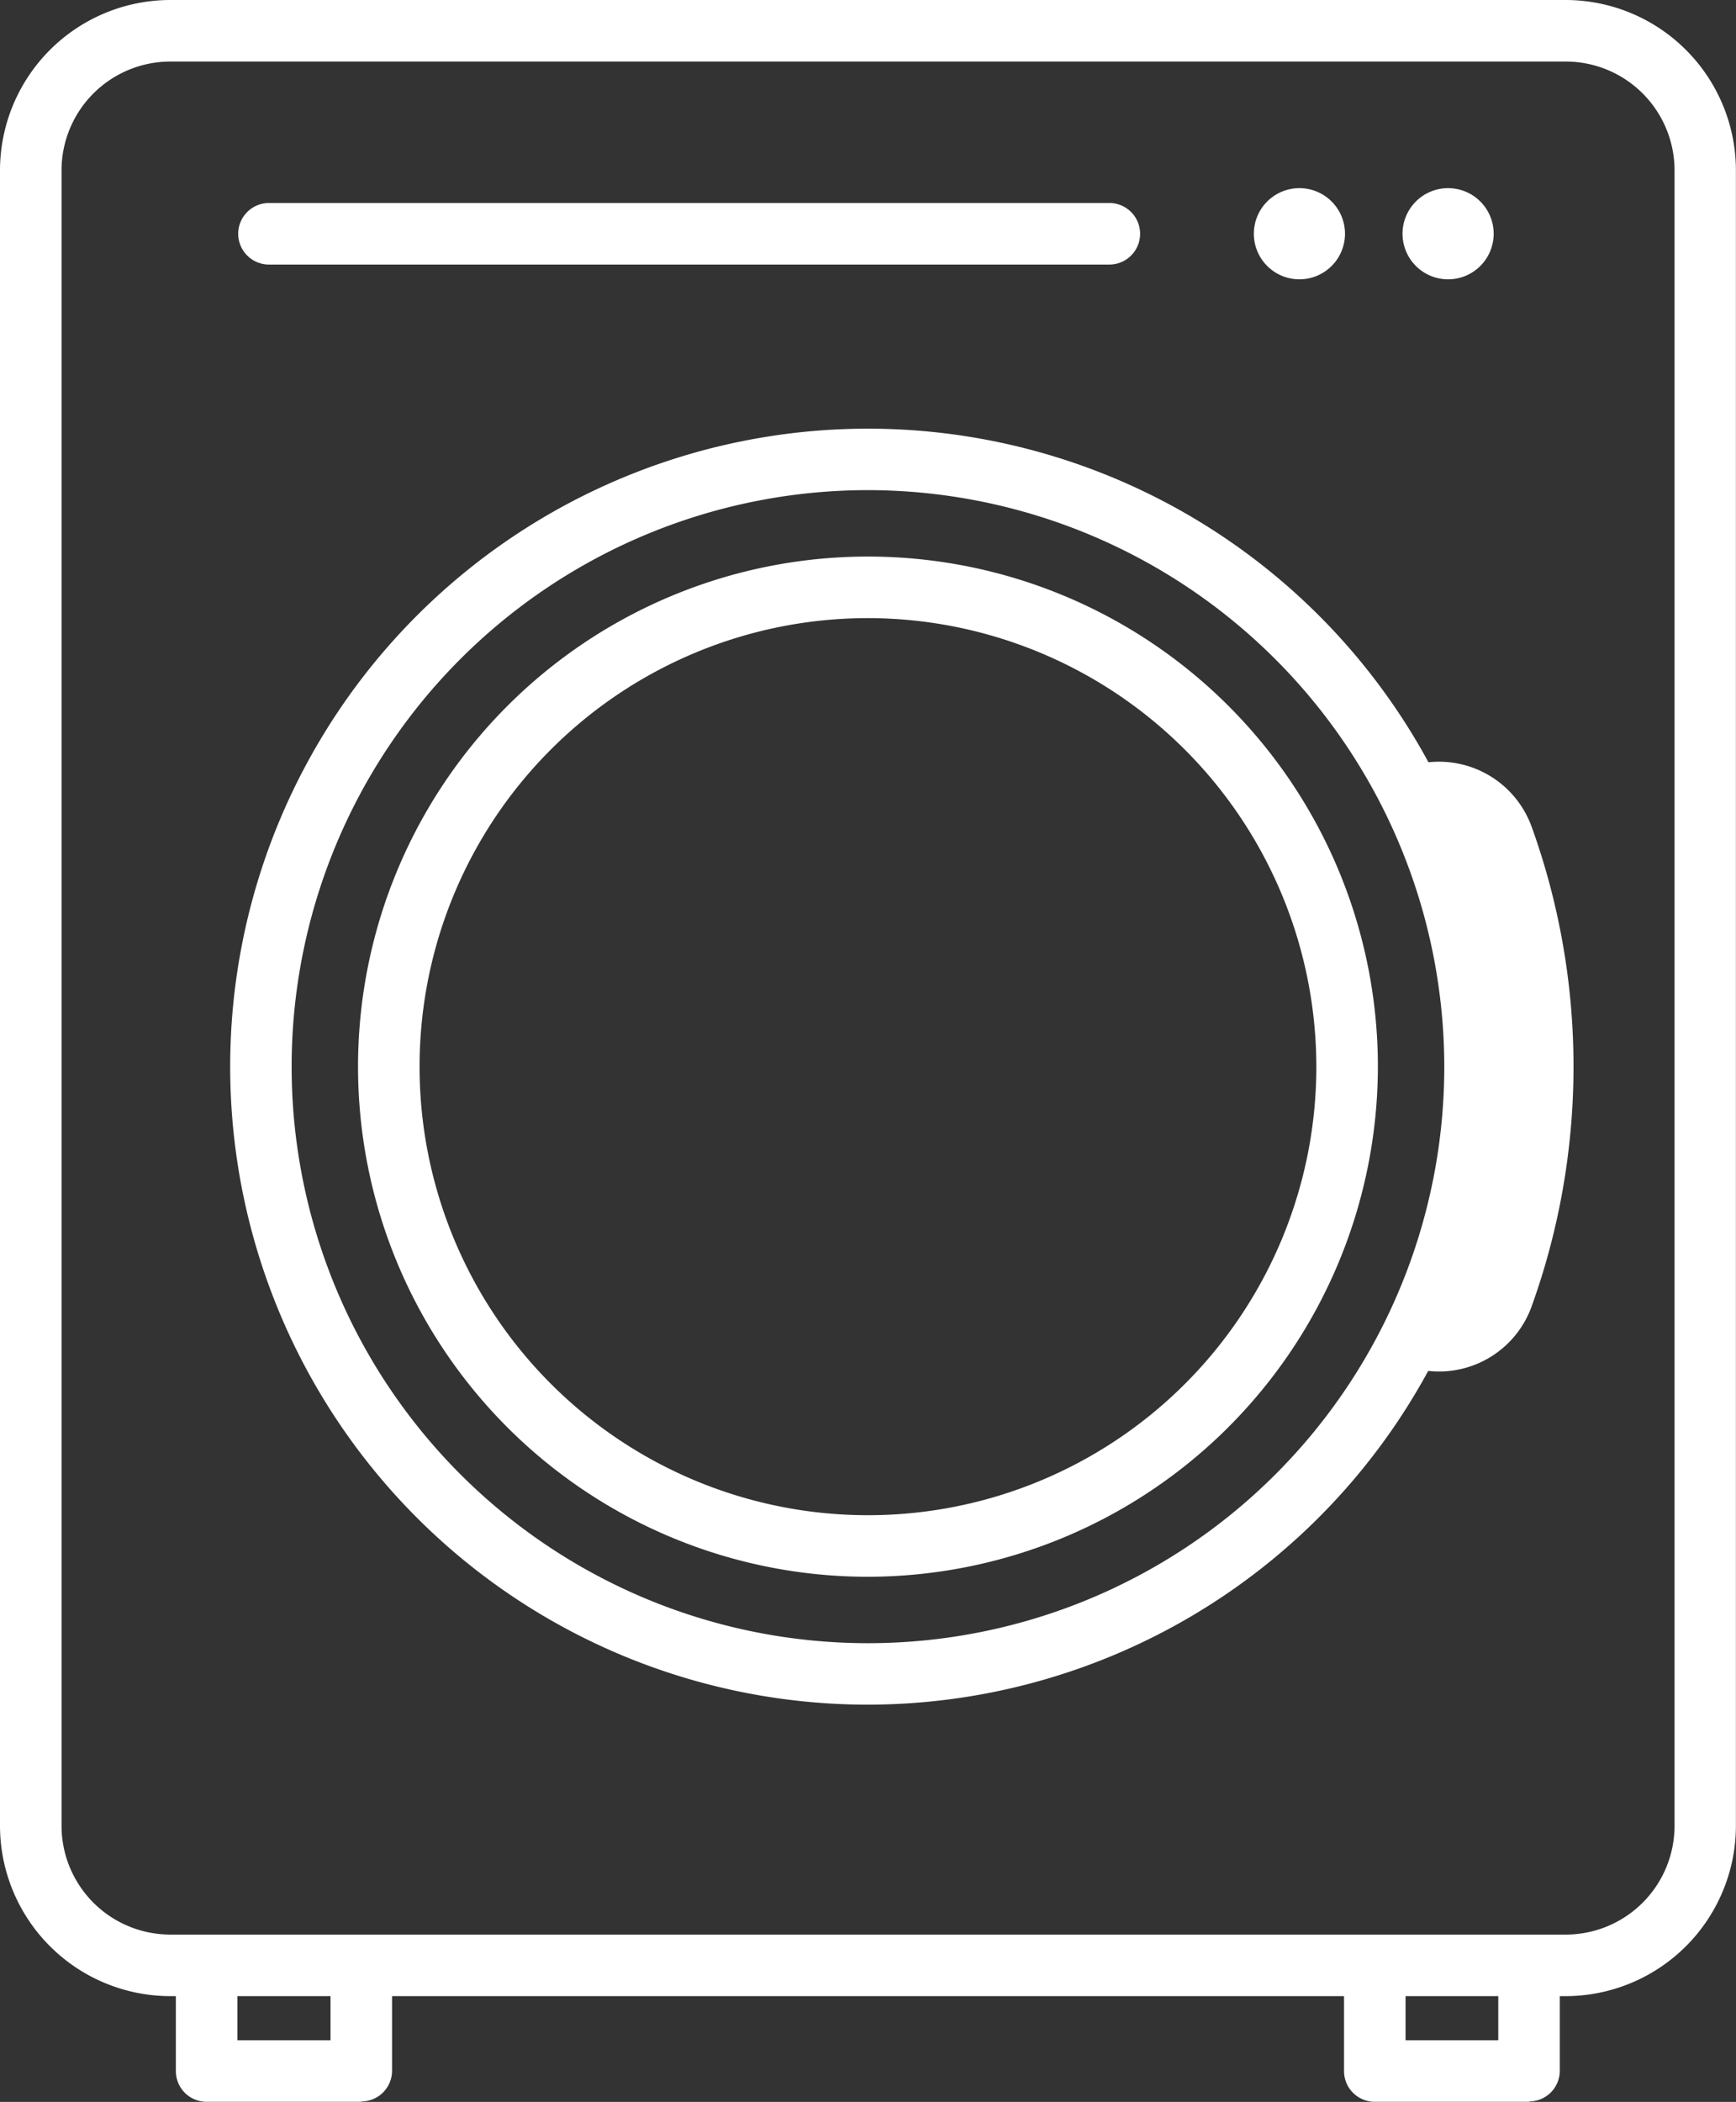 <svg id="グループ_8" data-name="グループ 8" xmlns="http://www.w3.org/2000/svg" xmlns:xlink="http://www.w3.org/1999/xlink" width="20.001" height="24.208" viewBox="0 0 20.001 24.208">
  <rect x="0" y="0" width="20.001" height="24.208" fill="#333333" stroke="none"/>
  <defs>
    <clipPath id="clip-path">
      <rect id="長方形_19" data-name="長方形 19" width="20.001" height="24.208" fill="none"/>
    </clipPath>
  </defs>
  <g id="グループ_7" data-name="グループ 7" clip-path="url(#clip-path)">
    <path id="パス_14" data-name="パス 14" d="M18.04,22.99H1.962A1.964,1.964,0,0,1,0,21.028V1.962A1.964,1.964,0,0,1,1.962,0H18.04A1.964,1.964,0,0,1,20,1.962V21.028A1.964,1.964,0,0,1,18.04,22.99M1.962.709A1.254,1.254,0,0,0,.709,1.962V21.028a1.254,1.254,0,0,0,1.253,1.253H18.04a1.254,1.254,0,0,0,1.253-1.253V1.962A1.254,1.254,0,0,0,18.04.709Z" fill="#fff"/>
    <path id="パス_15" data-name="パス 15" d="M24.188,46.04a7.348,7.348,0,1,1,7.348-7.348,7.357,7.357,0,0,1-7.348,7.348m0-13.988a6.64,6.64,0,1,0,6.64,6.64,6.647,6.647,0,0,0-6.64-6.64" transform="translate(-14.188 -26.407)" fill="#fff"/>
    <path id="パス_16" data-name="パス 16" d="M32.069,52.447a5.875,5.875,0,1,1,5.875-5.875,5.882,5.882,0,0,1-5.875,5.875m0-11.041a5.166,5.166,0,1,0,5.166,5.166,5.172,5.172,0,0,0-5.166-5.166" transform="translate(-22.069 -34.287)" fill="#fff"/>
    <path id="パス_17" data-name="パス 17" d="M103.123,13.762a.525.525,0,1,0,.525.525.525.525,0,0,0-.525-.525" transform="translate(-86.439 -11.595)" fill="#fff"/>
    <path id="パス_18" data-name="パス 18" d="M92.251,13.762a.525.525,0,1,0,.525.525.525.525,0,0,0-.525-.525" transform="translate(-77.28 -11.595)" fill="#fff"/>
    <path id="パス_19" data-name="パス 19" d="M27.467,15.553H17.785a.354.354,0,0,1,0-.709h9.682a.354.354,0,1,1,0,.709" transform="translate(-14.686 -12.506)" fill="#fff"/>
    <path id="パス_20" data-name="パス 20" d="M15,143.958H13.216a.354.354,0,0,1-.354-.354V142.49a.354.354,0,0,1,.709,0v.759h1.073v-.759a.354.354,0,0,1,.709,0V143.6a.354.354,0,0,1-.354.354" transform="translate(-10.836 -119.751)" fill="#fff"/>
    <path id="パス_21" data-name="パス 21" d="M100.459,143.958H98.677a.354.354,0,0,1-.354-.354V142.49a.354.354,0,0,1,.709,0v.759H100.1v-.759a.354.354,0,0,1,.709,0V143.6a.354.354,0,0,1-.354.354" transform="translate(-82.838 -119.751)" fill="#fff"/>
    <path id="パス_22" data-name="パス 22" d="M103.825,56.452a1.135,1.135,0,0,0-1.452-.681c-.03.011-.055.027-.084.04a6.992,6.992,0,0,1,0,6.808c.028.013.054.029.084.04a1.133,1.133,0,0,0,1.452-.681,8.148,8.148,0,0,0,0-5.527" transform="translate(-86.179 -46.931)" fill="#fff"/>
  </g>
</svg>
